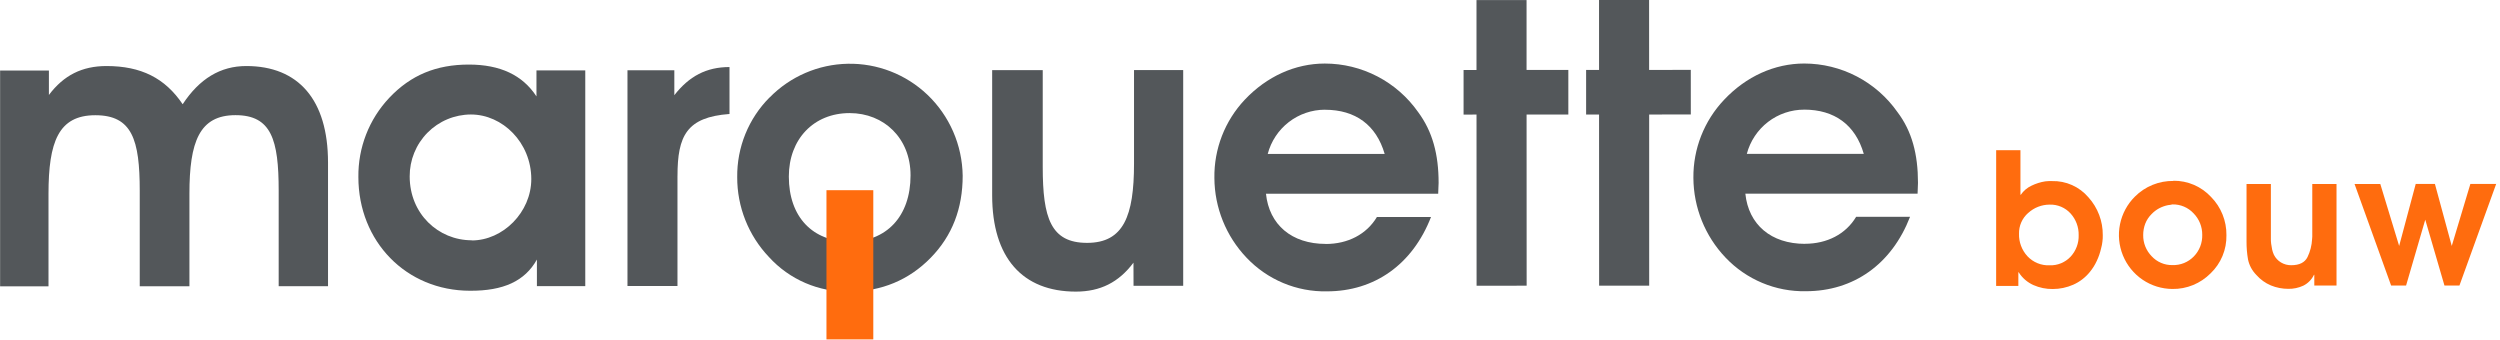 <svg width="191" height="26" viewBox="0 0 191 26" fill="none" xmlns="http://www.w3.org/2000/svg">
<path d="M3.736 7.256C4.866 5.75 6.274 5.045 8.138 5.045C10.773 5.045 12.608 5.962 13.956 7.964C15.238 6.018 16.831 5.045 18.819 5.045C22.799 5.045 25.058 7.623 25.061 12.408V21.865H21.291V14.568C21.291 10.676 20.738 8.796 17.987 8.798C15.236 8.801 14.47 10.824 14.472 14.816V21.87H10.676V14.573C10.676 10.681 10.097 8.803 7.283 8.803C4.468 8.803 3.705 10.832 3.705 14.823V21.877H0.008V5.39H3.736V7.256Z" fill="#53575A"/>
<path d="M41.02 19.829C40.097 21.483 38.456 22.225 35.915 22.213C31.024 22.213 27.38 18.44 27.38 13.529C27.352 11.282 28.196 9.113 29.734 7.48C31.383 5.731 33.339 4.933 35.819 4.933C38.201 4.933 39.917 5.728 40.986 7.365V5.376H44.715V21.86H41.02V19.829ZM36.039 18.37C38.422 18.37 40.594 16.219 40.591 13.67C40.582 10.895 38.4 8.747 35.976 8.747C35.359 8.749 34.749 8.872 34.18 9.111C33.611 9.349 33.095 9.698 32.66 10.138C32.226 10.577 31.882 11.098 31.649 11.671C31.415 12.243 31.297 12.857 31.3 13.476C31.3 16.334 33.482 18.358 36.044 18.358" fill="#53575A"/>
<path d="M51.759 13.436V21.85H47.939V5.368H51.519V7.273C52.644 5.828 53.962 5.122 55.734 5.122V8.708C52.462 8.951 51.761 10.371 51.761 13.436" fill="#53575A"/>
<path d="M86.602 21.836H90.396V5.354H86.639V12.505C86.639 16.499 85.841 18.552 83.058 18.555C80.275 18.557 79.665 16.65 79.665 12.756V5.359H75.801V14.916C75.801 19.703 78.128 22.281 82.198 22.279C84.064 22.279 85.47 21.571 86.597 20.068L86.602 21.836Z" fill="#53575A"/>
<path d="M101.287 18.64C102.967 18.64 104.402 17.91 105.197 16.577H109.33C107.924 20.199 105.02 22.259 101.377 22.259C100.23 22.283 99.091 22.065 98.032 21.621C96.973 21.177 96.019 20.516 95.23 19.681C93.67 18.042 92.793 15.866 92.779 13.6C92.746 11.378 93.579 9.232 95.101 7.618C96.783 5.835 98.955 4.855 101.217 4.855C102.615 4.855 103.993 5.193 105.234 5.839C106.475 6.485 107.543 7.42 108.348 8.567C109.447 10.051 109.91 11.795 109.91 13.972C109.91 14.247 109.876 14.522 109.878 14.799H96.72C96.963 17.166 98.681 18.635 101.285 18.635L101.287 18.64ZM101.217 8.382C100.22 8.384 99.252 8.717 98.463 9.328C97.674 9.939 97.108 10.794 96.854 11.761H105.789C105.146 9.55 103.556 8.385 101.227 8.385" fill="#53575A"/>
<path d="M112.804 0.005V5.347H111.817V8.755L112.806 8.752L112.811 21.829L116.636 21.827L116.631 8.752L119.821 8.75V5.344H116.629V0.003L112.804 0.005Z" fill="#53575A"/>
<path d="M125.991 0H122.166L122.168 5.344H121.179V8.749H122.168L122.173 21.824H125.998L125.996 8.749L129.178 8.745L129.176 5.339L125.993 5.342L125.991 0Z" fill="#53575A"/>
<path d="M137.895 18.625C139.577 18.625 141.015 17.895 141.808 16.565H145.928C144.523 20.189 141.616 22.247 137.973 22.249C136.826 22.272 135.687 22.055 134.629 21.611C133.57 21.168 132.616 20.508 131.825 19.673C130.266 18.034 129.389 15.859 129.375 13.592C129.354 11.37 130.198 9.227 131.726 7.618C133.408 5.835 135.58 4.855 137.842 4.853C139.239 4.854 140.616 5.192 141.856 5.838C143.096 6.485 144.164 7.42 144.969 8.567C146.074 10.026 146.534 11.79 146.534 13.967C146.534 14.244 146.503 14.519 146.503 14.796H133.345C133.588 17.161 135.309 18.632 137.907 18.63L137.895 18.625ZM137.844 8.377C136.844 8.375 135.871 8.704 135.077 9.315C134.284 9.926 133.714 10.783 133.457 11.753H142.392C141.754 9.54 140.157 8.375 137.835 8.375" fill="#53575A"/>
<path d="M58.794 7.453C60.374 5.839 62.522 4.912 64.776 4.871C67.03 4.829 69.21 5.677 70.848 7.232C71.688 8.031 72.359 8.991 72.823 10.055C73.286 11.119 73.533 12.266 73.549 13.427C73.549 15.918 72.758 18.005 71.105 19.695C69.452 21.386 67.346 22.274 64.895 22.276C63.742 22.302 62.597 22.08 61.536 21.624C60.476 21.169 59.525 20.491 58.748 19.637C57.182 17.991 56.313 15.801 56.323 13.527C56.311 12.399 56.523 11.28 56.947 10.236C57.371 9.192 57.999 8.243 58.794 7.446V7.453ZM64.914 18.46C67.704 18.46 69.568 16.555 69.566 13.395C69.566 10.571 67.544 8.64 64.912 8.64C62.163 8.64 60.265 10.637 60.267 13.49C60.267 16.589 62.105 18.462 64.914 18.46Z" fill="#53575A"/>
<path d="M66.72 14.531H63.142V25.93H66.72V14.531Z" fill="#FF6C0E"/>
<path d="M152.507 11.474H154.362V14.879H154.391C154.596 14.578 154.878 14.339 155.208 14.186C155.541 14.024 155.896 13.912 156.262 13.855C156.352 13.855 156.441 13.84 156.526 13.835H156.769C157.297 13.82 157.823 13.924 158.306 14.14C158.789 14.355 159.218 14.677 159.561 15.081C160.273 15.872 160.663 16.902 160.652 17.968C160.652 18.126 160.652 18.292 160.625 18.455C160.607 18.628 160.573 18.798 160.526 18.966C160.451 19.301 160.339 19.628 160.191 19.939C160.052 20.241 159.874 20.524 159.663 20.78C159.323 21.201 158.887 21.535 158.393 21.753C157.899 21.97 157.366 22.082 156.827 22.081C156.321 22.087 155.819 21.984 155.355 21.78C154.893 21.574 154.502 21.235 154.231 20.807L154.202 20.792V21.843H152.505L152.507 11.474ZM154.951 16.27C154.725 16.468 154.546 16.712 154.425 16.986C154.304 17.261 154.246 17.559 154.253 17.859C154.235 18.493 154.466 19.11 154.895 19.576C155.112 19.807 155.375 19.989 155.668 20.108C155.961 20.228 156.276 20.283 156.592 20.269C156.891 20.28 157.189 20.227 157.465 20.113C157.742 19.999 157.991 19.826 158.196 19.608C158.608 19.162 158.829 18.571 158.81 17.963C158.823 17.355 158.603 16.765 158.196 16.314C157.994 16.09 157.746 15.913 157.468 15.795C157.19 15.678 156.89 15.622 156.589 15.633C155.985 15.634 155.402 15.861 154.955 16.27" fill="#FF6C0E"/>
<path d="M166.05 13.809C166.589 13.804 167.123 13.911 167.618 14.124C168.113 14.338 168.558 14.652 168.925 15.047C169.304 15.432 169.603 15.887 169.804 16.389C170.005 16.89 170.106 17.426 170.099 17.966C170.11 18.511 170.009 19.052 169.8 19.554C169.591 20.057 169.28 20.51 168.887 20.885C168.506 21.269 168.052 21.572 167.553 21.777C167.053 21.982 166.517 22.084 165.978 22.077C165.165 22.074 164.371 21.828 163.697 21.372C163.023 20.916 162.499 20.269 162.191 19.514C161.884 18.759 161.806 17.929 161.969 17.129C162.132 16.33 162.527 15.597 163.105 15.023C163.492 14.634 163.953 14.328 164.461 14.122C164.969 13.916 165.513 13.815 166.06 13.824L166.05 13.809ZM165.808 15.651L165.641 15.672C165.402 15.72 165.172 15.802 164.957 15.916C164.745 16.03 164.552 16.177 164.385 16.351C164.174 16.558 164.009 16.806 163.9 17.081C163.793 17.36 163.739 17.657 163.74 17.957C163.736 18.255 163.79 18.551 163.9 18.829C164.011 19.106 164.175 19.358 164.383 19.572C164.585 19.792 164.831 19.967 165.106 20.084C165.381 20.202 165.677 20.259 165.975 20.253C166.278 20.263 166.58 20.209 166.862 20.095C167.143 19.981 167.398 19.809 167.609 19.591C167.82 19.374 167.985 19.116 168.096 18.834C168.206 18.552 168.259 18.25 168.251 17.947C168.255 17.643 168.199 17.341 168.086 17.059C167.972 16.776 167.805 16.519 167.592 16.302C167.386 16.08 167.135 15.903 166.856 15.785C166.577 15.667 166.276 15.609 165.973 15.617L165.808 15.651Z" fill="#FF6C0E"/>
<path d="M178.51 14.057V21.816H176.813V20.997H176.787C176.616 21.356 176.33 21.647 175.975 21.824C175.613 21.992 175.217 22.076 174.818 22.067C174.365 22.067 173.916 21.979 173.497 21.807C173.067 21.627 172.683 21.349 172.377 20.997C172.057 20.672 171.838 20.262 171.747 19.814C171.669 19.363 171.632 18.905 171.635 18.447V14.057H173.495V17.869C173.495 17.99 173.495 18.112 173.495 18.238C173.495 18.365 173.495 18.482 173.517 18.625C173.538 18.768 173.56 18.922 173.592 19.068C173.623 19.204 173.668 19.337 173.725 19.464C173.847 19.709 174.036 19.913 174.27 20.053C174.506 20.194 174.776 20.267 175.051 20.262C175.676 20.262 176.088 20.055 176.295 19.639C176.501 19.212 176.62 18.747 176.644 18.272L176.658 18.078V14.057H178.51Z" fill="#FF6C0E"/>
<path d="M188.737 14.052L187.314 18.79L186.027 14.052L184.561 14.054L183.295 18.79L181.855 14.057H179.887L182.682 21.816H183.824L185.29 16.784L186.757 21.816L187.901 21.814L190.708 14.052H188.737Z" fill="#FF6C0E"/>
</svg>
